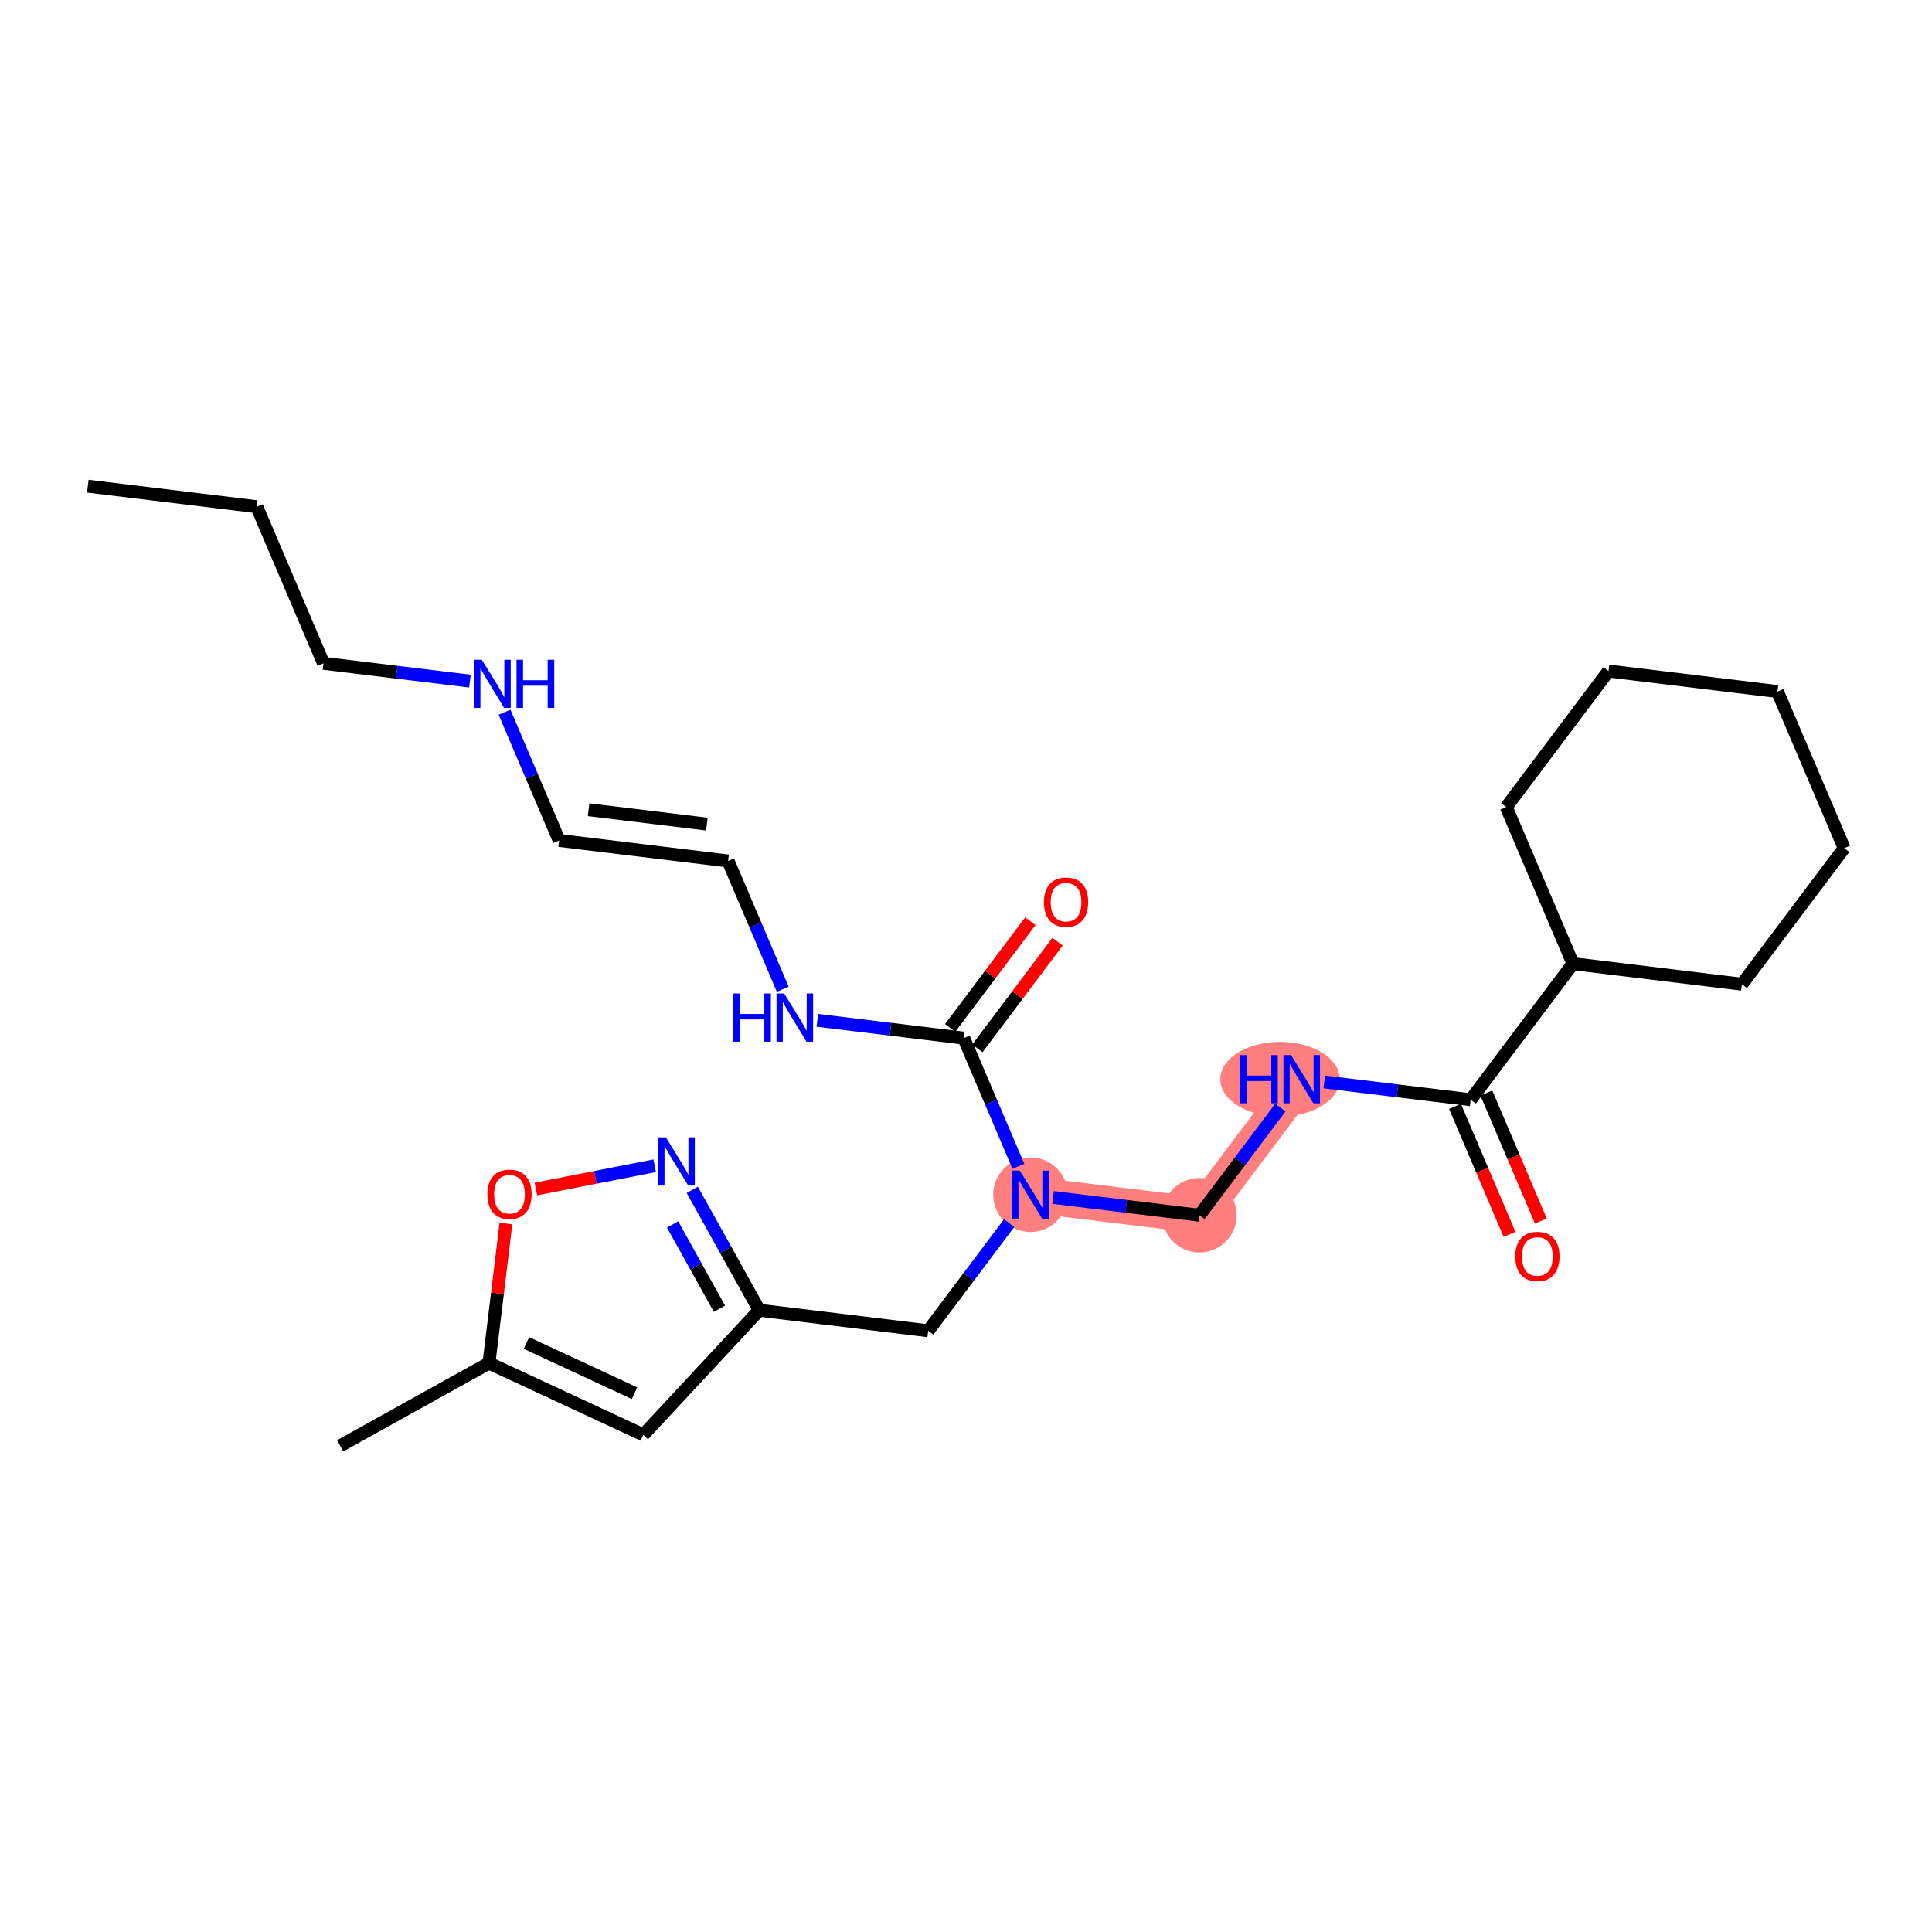 <?xml version='1.0' encoding='iso-8859-1'?>
<svg version='1.1' baseProfile='full'
              xmlns='http://www.w3.org/2000/svg'
                      xmlns:rdkit='http://www.rdkit.org/xml'
                      xmlns:xlink='http://www.w3.org/1999/xlink'
                  xml:space='preserve'
width='300px' height='300px' viewBox='0 0 300 300'>
<!-- END OF HEADER -->
<rect style='opacity:1.0;fill:#FFFFFF;stroke:none' width='300' height='300' x='0' y='0'> </rect>
<rect style='opacity:1.0;fill:#FFFFFF;stroke:none' width='300' height='300' x='0' y='0'> </rect>
<path d='M 160.012,185.515 L 186.249,188.704' style='fill:none;fill-rule:evenodd;stroke:#FF7F7F;stroke-width:5.6px;stroke-linecap:butt;stroke-linejoin:miter;stroke-opacity:1' />
<path d='M 186.249,188.704 L 202.129,167.576' style='fill:none;fill-rule:evenodd;stroke:#FF7F7F;stroke-width:5.6px;stroke-linecap:butt;stroke-linejoin:miter;stroke-opacity:1' />
<ellipse cx='160.012' cy='185.515' rx='5.286' ry='5.293'  style='fill:#FF7F7F;fill-rule:evenodd;stroke:#FF7F7F;stroke-width:1.0px;stroke-linecap:butt;stroke-linejoin:miter;stroke-opacity:1' />
<ellipse cx='186.249' cy='188.704' rx='5.286' ry='5.286'  style='fill:#FF7F7F;fill-rule:evenodd;stroke:#FF7F7F;stroke-width:1.0px;stroke-linecap:butt;stroke-linejoin:miter;stroke-opacity:1' />
<ellipse cx='198.762' cy='167.576' rx='8.776' ry='5.293'  style='fill:#FF7F7F;fill-rule:evenodd;stroke:#FF7F7F;stroke-width:1.0px;stroke-linecap:butt;stroke-linejoin:miter;stroke-opacity:1' />
<path class='bond-0 atom-0 atom-1' d='M 13.636,75.493 L 39.873,78.682' style='fill:none;fill-rule:evenodd;stroke:#000000;stroke-width:2.0px;stroke-linecap:butt;stroke-linejoin:miter;stroke-opacity:1' />
<path class='bond-1 atom-1 atom-2' d='M 39.873,78.682 L 50.23,102.999' style='fill:none;fill-rule:evenodd;stroke:#000000;stroke-width:2.0px;stroke-linecap:butt;stroke-linejoin:miter;stroke-opacity:1' />
<path class='bond-2 atom-2 atom-3' d='M 50.23,102.999 L 61.599,104.381' style='fill:none;fill-rule:evenodd;stroke:#000000;stroke-width:2.0px;stroke-linecap:butt;stroke-linejoin:miter;stroke-opacity:1' />
<path class='bond-2 atom-2 atom-3' d='M 61.599,104.381 L 72.968,105.762' style='fill:none;fill-rule:evenodd;stroke:#0000FF;stroke-width:2.0px;stroke-linecap:butt;stroke-linejoin:miter;stroke-opacity:1' />
<path class='bond-3 atom-3 atom-4' d='M 78.343,110.591 L 82.583,120.548' style='fill:none;fill-rule:evenodd;stroke:#0000FF;stroke-width:2.0px;stroke-linecap:butt;stroke-linejoin:miter;stroke-opacity:1' />
<path class='bond-3 atom-3 atom-4' d='M 82.583,120.548 L 86.824,130.504' style='fill:none;fill-rule:evenodd;stroke:#000000;stroke-width:2.0px;stroke-linecap:butt;stroke-linejoin:miter;stroke-opacity:1' />
<path class='bond-4 atom-4 atom-5' d='M 86.824,130.504 L 113.061,133.693' style='fill:none;fill-rule:evenodd;stroke:#000000;stroke-width:2.0px;stroke-linecap:butt;stroke-linejoin:miter;stroke-opacity:1' />
<path class='bond-4 atom-4 atom-5' d='M 91.397,125.735 L 109.763,127.967' style='fill:none;fill-rule:evenodd;stroke:#000000;stroke-width:2.0px;stroke-linecap:butt;stroke-linejoin:miter;stroke-opacity:1' />
<path class='bond-5 atom-5 atom-6' d='M 113.061,133.693 L 117.302,143.65' style='fill:none;fill-rule:evenodd;stroke:#000000;stroke-width:2.0px;stroke-linecap:butt;stroke-linejoin:miter;stroke-opacity:1' />
<path class='bond-5 atom-5 atom-6' d='M 117.302,143.65 L 121.542,153.606' style='fill:none;fill-rule:evenodd;stroke:#0000FF;stroke-width:2.0px;stroke-linecap:butt;stroke-linejoin:miter;stroke-opacity:1' />
<path class='bond-6 atom-6 atom-7' d='M 126.917,158.435 L 138.286,159.817' style='fill:none;fill-rule:evenodd;stroke:#0000FF;stroke-width:2.0px;stroke-linecap:butt;stroke-linejoin:miter;stroke-opacity:1' />
<path class='bond-6 atom-6 atom-7' d='M 138.286,159.817 L 149.655,161.199' style='fill:none;fill-rule:evenodd;stroke:#000000;stroke-width:2.0px;stroke-linecap:butt;stroke-linejoin:miter;stroke-opacity:1' />
<path class='bond-7 atom-7 atom-8' d='M 151.768,162.787 L 157.993,154.504' style='fill:none;fill-rule:evenodd;stroke:#000000;stroke-width:2.0px;stroke-linecap:butt;stroke-linejoin:miter;stroke-opacity:1' />
<path class='bond-7 atom-7 atom-8' d='M 157.993,154.504 L 164.219,146.221' style='fill:none;fill-rule:evenodd;stroke:#FF0000;stroke-width:2.0px;stroke-linecap:butt;stroke-linejoin:miter;stroke-opacity:1' />
<path class='bond-7 atom-7 atom-8' d='M 147.542,159.611 L 153.768,151.328' style='fill:none;fill-rule:evenodd;stroke:#000000;stroke-width:2.0px;stroke-linecap:butt;stroke-linejoin:miter;stroke-opacity:1' />
<path class='bond-7 atom-7 atom-8' d='M 153.768,151.328 L 159.994,143.045' style='fill:none;fill-rule:evenodd;stroke:#FF0000;stroke-width:2.0px;stroke-linecap:butt;stroke-linejoin:miter;stroke-opacity:1' />
<path class='bond-8 atom-7 atom-9' d='M 149.655,161.199 L 153.896,171.155' style='fill:none;fill-rule:evenodd;stroke:#000000;stroke-width:2.0px;stroke-linecap:butt;stroke-linejoin:miter;stroke-opacity:1' />
<path class='bond-8 atom-7 atom-9' d='M 153.896,171.155 L 158.136,181.112' style='fill:none;fill-rule:evenodd;stroke:#0000FF;stroke-width:2.0px;stroke-linecap:butt;stroke-linejoin:miter;stroke-opacity:1' />
<path class='bond-9 atom-9 atom-10' d='M 163.511,185.94 L 174.88,187.322' style='fill:none;fill-rule:evenodd;stroke:#0000FF;stroke-width:2.0px;stroke-linecap:butt;stroke-linejoin:miter;stroke-opacity:1' />
<path class='bond-9 atom-9 atom-10' d='M 174.88,187.322 L 186.249,188.704' style='fill:none;fill-rule:evenodd;stroke:#000000;stroke-width:2.0px;stroke-linecap:butt;stroke-linejoin:miter;stroke-opacity:1' />
<path class='bond-19 atom-9 atom-20' d='M 156.702,189.918 L 150.417,198.28' style='fill:none;fill-rule:evenodd;stroke:#0000FF;stroke-width:2.0px;stroke-linecap:butt;stroke-linejoin:miter;stroke-opacity:1' />
<path class='bond-19 atom-9 atom-20' d='M 150.417,198.28 L 144.132,206.642' style='fill:none;fill-rule:evenodd;stroke:#000000;stroke-width:2.0px;stroke-linecap:butt;stroke-linejoin:miter;stroke-opacity:1' />
<path class='bond-10 atom-10 atom-11' d='M 186.249,188.704 L 192.534,180.342' style='fill:none;fill-rule:evenodd;stroke:#000000;stroke-width:2.0px;stroke-linecap:butt;stroke-linejoin:miter;stroke-opacity:1' />
<path class='bond-10 atom-10 atom-11' d='M 192.534,180.342 L 198.819,171.98' style='fill:none;fill-rule:evenodd;stroke:#0000FF;stroke-width:2.0px;stroke-linecap:butt;stroke-linejoin:miter;stroke-opacity:1' />
<path class='bond-11 atom-11 atom-12' d='M 205.628,168.002 L 216.997,169.384' style='fill:none;fill-rule:evenodd;stroke:#0000FF;stroke-width:2.0px;stroke-linecap:butt;stroke-linejoin:miter;stroke-opacity:1' />
<path class='bond-11 atom-11 atom-12' d='M 216.997,169.384 L 228.366,170.765' style='fill:none;fill-rule:evenodd;stroke:#000000;stroke-width:2.0px;stroke-linecap:butt;stroke-linejoin:miter;stroke-opacity:1' />
<path class='bond-12 atom-12 atom-13' d='M 225.934,171.801 L 230.166,181.737' style='fill:none;fill-rule:evenodd;stroke:#000000;stroke-width:2.0px;stroke-linecap:butt;stroke-linejoin:miter;stroke-opacity:1' />
<path class='bond-12 atom-12 atom-13' d='M 230.166,181.737 L 234.398,191.672' style='fill:none;fill-rule:evenodd;stroke:#FF0000;stroke-width:2.0px;stroke-linecap:butt;stroke-linejoin:miter;stroke-opacity:1' />
<path class='bond-12 atom-12 atom-13' d='M 230.798,169.73 L 235.029,179.665' style='fill:none;fill-rule:evenodd;stroke:#000000;stroke-width:2.0px;stroke-linecap:butt;stroke-linejoin:miter;stroke-opacity:1' />
<path class='bond-12 atom-12 atom-13' d='M 235.029,179.665 L 239.261,189.601' style='fill:none;fill-rule:evenodd;stroke:#FF0000;stroke-width:2.0px;stroke-linecap:butt;stroke-linejoin:miter;stroke-opacity:1' />
<path class='bond-13 atom-12 atom-14' d='M 228.366,170.765 L 244.246,149.638' style='fill:none;fill-rule:evenodd;stroke:#000000;stroke-width:2.0px;stroke-linecap:butt;stroke-linejoin:miter;stroke-opacity:1' />
<path class='bond-14 atom-14 atom-15' d='M 244.246,149.638 L 270.483,152.827' style='fill:none;fill-rule:evenodd;stroke:#000000;stroke-width:2.0px;stroke-linecap:butt;stroke-linejoin:miter;stroke-opacity:1' />
<path class='bond-26 atom-19 atom-14' d='M 233.89,125.322 L 244.246,149.638' style='fill:none;fill-rule:evenodd;stroke:#000000;stroke-width:2.0px;stroke-linecap:butt;stroke-linejoin:miter;stroke-opacity:1' />
<path class='bond-15 atom-15 atom-16' d='M 270.483,152.827 L 286.364,131.699' style='fill:none;fill-rule:evenodd;stroke:#000000;stroke-width:2.0px;stroke-linecap:butt;stroke-linejoin:miter;stroke-opacity:1' />
<path class='bond-16 atom-16 atom-17' d='M 286.364,131.699 L 276.007,107.383' style='fill:none;fill-rule:evenodd;stroke:#000000;stroke-width:2.0px;stroke-linecap:butt;stroke-linejoin:miter;stroke-opacity:1' />
<path class='bond-17 atom-17 atom-18' d='M 276.007,107.383 L 249.77,104.194' style='fill:none;fill-rule:evenodd;stroke:#000000;stroke-width:2.0px;stroke-linecap:butt;stroke-linejoin:miter;stroke-opacity:1' />
<path class='bond-18 atom-18 atom-19' d='M 249.77,104.194 L 233.89,125.322' style='fill:none;fill-rule:evenodd;stroke:#000000;stroke-width:2.0px;stroke-linecap:butt;stroke-linejoin:miter;stroke-opacity:1' />
<path class='bond-20 atom-20 atom-21' d='M 144.132,206.642 L 117.894,203.454' style='fill:none;fill-rule:evenodd;stroke:#000000;stroke-width:2.0px;stroke-linecap:butt;stroke-linejoin:miter;stroke-opacity:1' />
<path class='bond-21 atom-21 atom-22' d='M 117.894,203.454 L 99.893,222.805' style='fill:none;fill-rule:evenodd;stroke:#000000;stroke-width:2.0px;stroke-linecap:butt;stroke-linejoin:miter;stroke-opacity:1' />
<path class='bond-27 atom-26 atom-21' d='M 107.5,184.756 L 112.697,194.105' style='fill:none;fill-rule:evenodd;stroke:#0000FF;stroke-width:2.0px;stroke-linecap:butt;stroke-linejoin:miter;stroke-opacity:1' />
<path class='bond-27 atom-26 atom-21' d='M 112.697,194.105 L 117.894,203.454' style='fill:none;fill-rule:evenodd;stroke:#000000;stroke-width:2.0px;stroke-linecap:butt;stroke-linejoin:miter;stroke-opacity:1' />
<path class='bond-27 atom-26 atom-21' d='M 104.439,190.129 L 108.077,196.673' style='fill:none;fill-rule:evenodd;stroke:#0000FF;stroke-width:2.0px;stroke-linecap:butt;stroke-linejoin:miter;stroke-opacity:1' />
<path class='bond-27 atom-26 atom-21' d='M 108.077,196.673 L 111.715,203.217' style='fill:none;fill-rule:evenodd;stroke:#000000;stroke-width:2.0px;stroke-linecap:butt;stroke-linejoin:miter;stroke-opacity:1' />
<path class='bond-22 atom-22 atom-23' d='M 99.893,222.805 L 75.925,211.665' style='fill:none;fill-rule:evenodd;stroke:#000000;stroke-width:2.0px;stroke-linecap:butt;stroke-linejoin:miter;stroke-opacity:1' />
<path class='bond-22 atom-22 atom-23' d='M 98.526,216.341 L 81.749,208.542' style='fill:none;fill-rule:evenodd;stroke:#000000;stroke-width:2.0px;stroke-linecap:butt;stroke-linejoin:miter;stroke-opacity:1' />
<path class='bond-23 atom-23 atom-24' d='M 75.925,211.665 L 52.825,224.507' style='fill:none;fill-rule:evenodd;stroke:#000000;stroke-width:2.0px;stroke-linecap:butt;stroke-linejoin:miter;stroke-opacity:1' />
<path class='bond-24 atom-23 atom-25' d='M 75.925,211.665 L 77.243,200.827' style='fill:none;fill-rule:evenodd;stroke:#000000;stroke-width:2.0px;stroke-linecap:butt;stroke-linejoin:miter;stroke-opacity:1' />
<path class='bond-24 atom-23 atom-25' d='M 77.243,200.827 L 78.56,189.99' style='fill:none;fill-rule:evenodd;stroke:#FF0000;stroke-width:2.0px;stroke-linecap:butt;stroke-linejoin:miter;stroke-opacity:1' />
<path class='bond-25 atom-25 atom-26' d='M 83.211,184.626 L 92.434,182.822' style='fill:none;fill-rule:evenodd;stroke:#FF0000;stroke-width:2.0px;stroke-linecap:butt;stroke-linejoin:miter;stroke-opacity:1' />
<path class='bond-25 atom-25 atom-26' d='M 92.434,182.822 L 101.658,181.017' style='fill:none;fill-rule:evenodd;stroke:#0000FF;stroke-width:2.0px;stroke-linecap:butt;stroke-linejoin:miter;stroke-opacity:1' />
<path  class='atom-3' d='M 74.813 102.445
L 77.266 106.41
Q 77.509 106.801, 77.9 107.509
Q 78.291 108.218, 78.312 108.26
L 78.312 102.445
L 79.306 102.445
L 79.306 109.93
L 78.28 109.93
L 75.648 105.596
Q 75.341 105.088, 75.014 104.507
Q 74.696 103.925, 74.601 103.746
L 74.601 109.93
L 73.629 109.93
L 73.629 102.445
L 74.813 102.445
' fill='#0000FF'/>
<path  class='atom-3' d='M 80.204 102.445
L 81.219 102.445
L 81.219 105.627
L 85.046 105.627
L 85.046 102.445
L 86.061 102.445
L 86.061 109.93
L 85.046 109.93
L 85.046 106.473
L 81.219 106.473
L 81.219 109.93
L 80.204 109.93
L 80.204 102.445
' fill='#0000FF'/>
<path  class='atom-6' d='M 113.845 154.267
L 114.86 154.267
L 114.86 157.449
L 118.687 157.449
L 118.687 154.267
L 119.702 154.267
L 119.702 161.752
L 118.687 161.752
L 118.687 158.295
L 114.86 158.295
L 114.86 161.752
L 113.845 161.752
L 113.845 154.267
' fill='#0000FF'/>
<path  class='atom-6' d='M 121.763 154.267
L 124.216 158.232
Q 124.459 158.623, 124.85 159.331
Q 125.242 160.039, 125.263 160.082
L 125.263 154.267
L 126.257 154.267
L 126.257 161.752
L 125.231 161.752
L 122.599 157.418
Q 122.292 156.91, 121.964 156.329
Q 121.647 155.747, 121.552 155.567
L 121.552 161.752
L 120.579 161.752
L 120.579 154.267
L 121.763 154.267
' fill='#0000FF'/>
<path  class='atom-8' d='M 162.099 140.092
Q 162.099 138.295, 162.987 137.291
Q 163.875 136.286, 165.535 136.286
Q 167.195 136.286, 168.083 137.291
Q 168.971 138.295, 168.971 140.092
Q 168.971 141.911, 168.073 142.947
Q 167.174 143.972, 165.535 143.972
Q 163.886 143.972, 162.987 142.947
Q 162.099 141.921, 162.099 140.092
M 165.535 143.126
Q 166.677 143.126, 167.29 142.365
Q 167.914 141.593, 167.914 140.092
Q 167.914 138.623, 167.29 137.883
Q 166.677 137.132, 165.535 137.132
Q 164.393 137.132, 163.77 137.872
Q 163.156 138.612, 163.156 140.092
Q 163.156 141.604, 163.77 142.365
Q 164.393 143.126, 165.535 143.126
' fill='#FF0000'/>
<path  class='atom-9' d='M 158.357 181.772
L 160.81 185.737
Q 161.053 186.128, 161.444 186.836
Q 161.835 187.545, 161.857 187.587
L 161.857 181.772
L 162.85 181.772
L 162.85 189.257
L 161.825 189.257
L 159.192 184.923
Q 158.886 184.415, 158.558 183.834
Q 158.241 183.253, 158.146 183.073
L 158.146 189.257
L 157.173 189.257
L 157.173 181.772
L 158.357 181.772
' fill='#0000FF'/>
<path  class='atom-11' d='M 192.556 163.834
L 193.571 163.834
L 193.571 167.016
L 197.398 167.016
L 197.398 163.834
L 198.413 163.834
L 198.413 171.319
L 197.398 171.319
L 197.398 167.862
L 193.571 167.862
L 193.571 171.319
L 192.556 171.319
L 192.556 163.834
' fill='#0000FF'/>
<path  class='atom-11' d='M 200.475 163.834
L 202.927 167.798
Q 203.17 168.19, 203.562 168.898
Q 203.953 169.606, 203.974 169.649
L 203.974 163.834
L 204.968 163.834
L 204.968 171.319
L 203.942 171.319
L 201.31 166.984
Q 201.003 166.477, 200.675 165.896
Q 200.358 165.314, 200.263 165.134
L 200.263 171.319
L 199.29 171.319
L 199.29 163.834
L 200.475 163.834
' fill='#0000FF'/>
<path  class='atom-13' d='M 235.287 195.103
Q 235.287 193.306, 236.175 192.301
Q 237.063 191.297, 238.723 191.297
Q 240.383 191.297, 241.271 192.301
Q 242.159 193.306, 242.159 195.103
Q 242.159 196.921, 241.26 197.957
Q 240.362 198.983, 238.723 198.983
Q 237.074 198.983, 236.175 197.957
Q 235.287 196.932, 235.287 195.103
M 238.723 198.137
Q 239.865 198.137, 240.478 197.376
Q 241.102 196.604, 241.102 195.103
Q 241.102 193.633, 240.478 192.893
Q 239.865 192.143, 238.723 192.143
Q 237.581 192.143, 236.957 192.883
Q 236.344 193.623, 236.344 195.103
Q 236.344 196.615, 236.957 197.376
Q 237.581 198.137, 238.723 198.137
' fill='#FF0000'/>
<path  class='atom-25' d='M 75.678 185.449
Q 75.678 183.652, 76.566 182.647
Q 77.454 181.643, 79.114 181.643
Q 80.774 181.643, 81.662 182.647
Q 82.55 183.652, 82.55 185.449
Q 82.55 187.267, 81.652 188.303
Q 80.753 189.329, 79.114 189.329
Q 77.465 189.329, 76.566 188.303
Q 75.678 187.278, 75.678 185.449
M 79.114 188.483
Q 80.256 188.483, 80.869 187.722
Q 81.493 186.95, 81.493 185.449
Q 81.493 183.979, 80.869 183.239
Q 80.256 182.489, 79.114 182.489
Q 77.972 182.489, 77.349 183.229
Q 76.736 183.969, 76.736 185.449
Q 76.736 186.961, 77.349 187.722
Q 77.972 188.483, 79.114 188.483
' fill='#FF0000'/>
<path  class='atom-26' d='M 103.398 176.61
L 105.851 180.575
Q 106.094 180.966, 106.485 181.674
Q 106.876 182.383, 106.897 182.425
L 106.897 176.61
L 107.891 176.61
L 107.891 184.095
L 106.866 184.095
L 104.233 179.761
Q 103.927 179.253, 103.599 178.672
Q 103.282 178.09, 103.187 177.911
L 103.187 184.095
L 102.214 184.095
L 102.214 176.61
L 103.398 176.61
' fill='#0000FF'/>
</svg>
